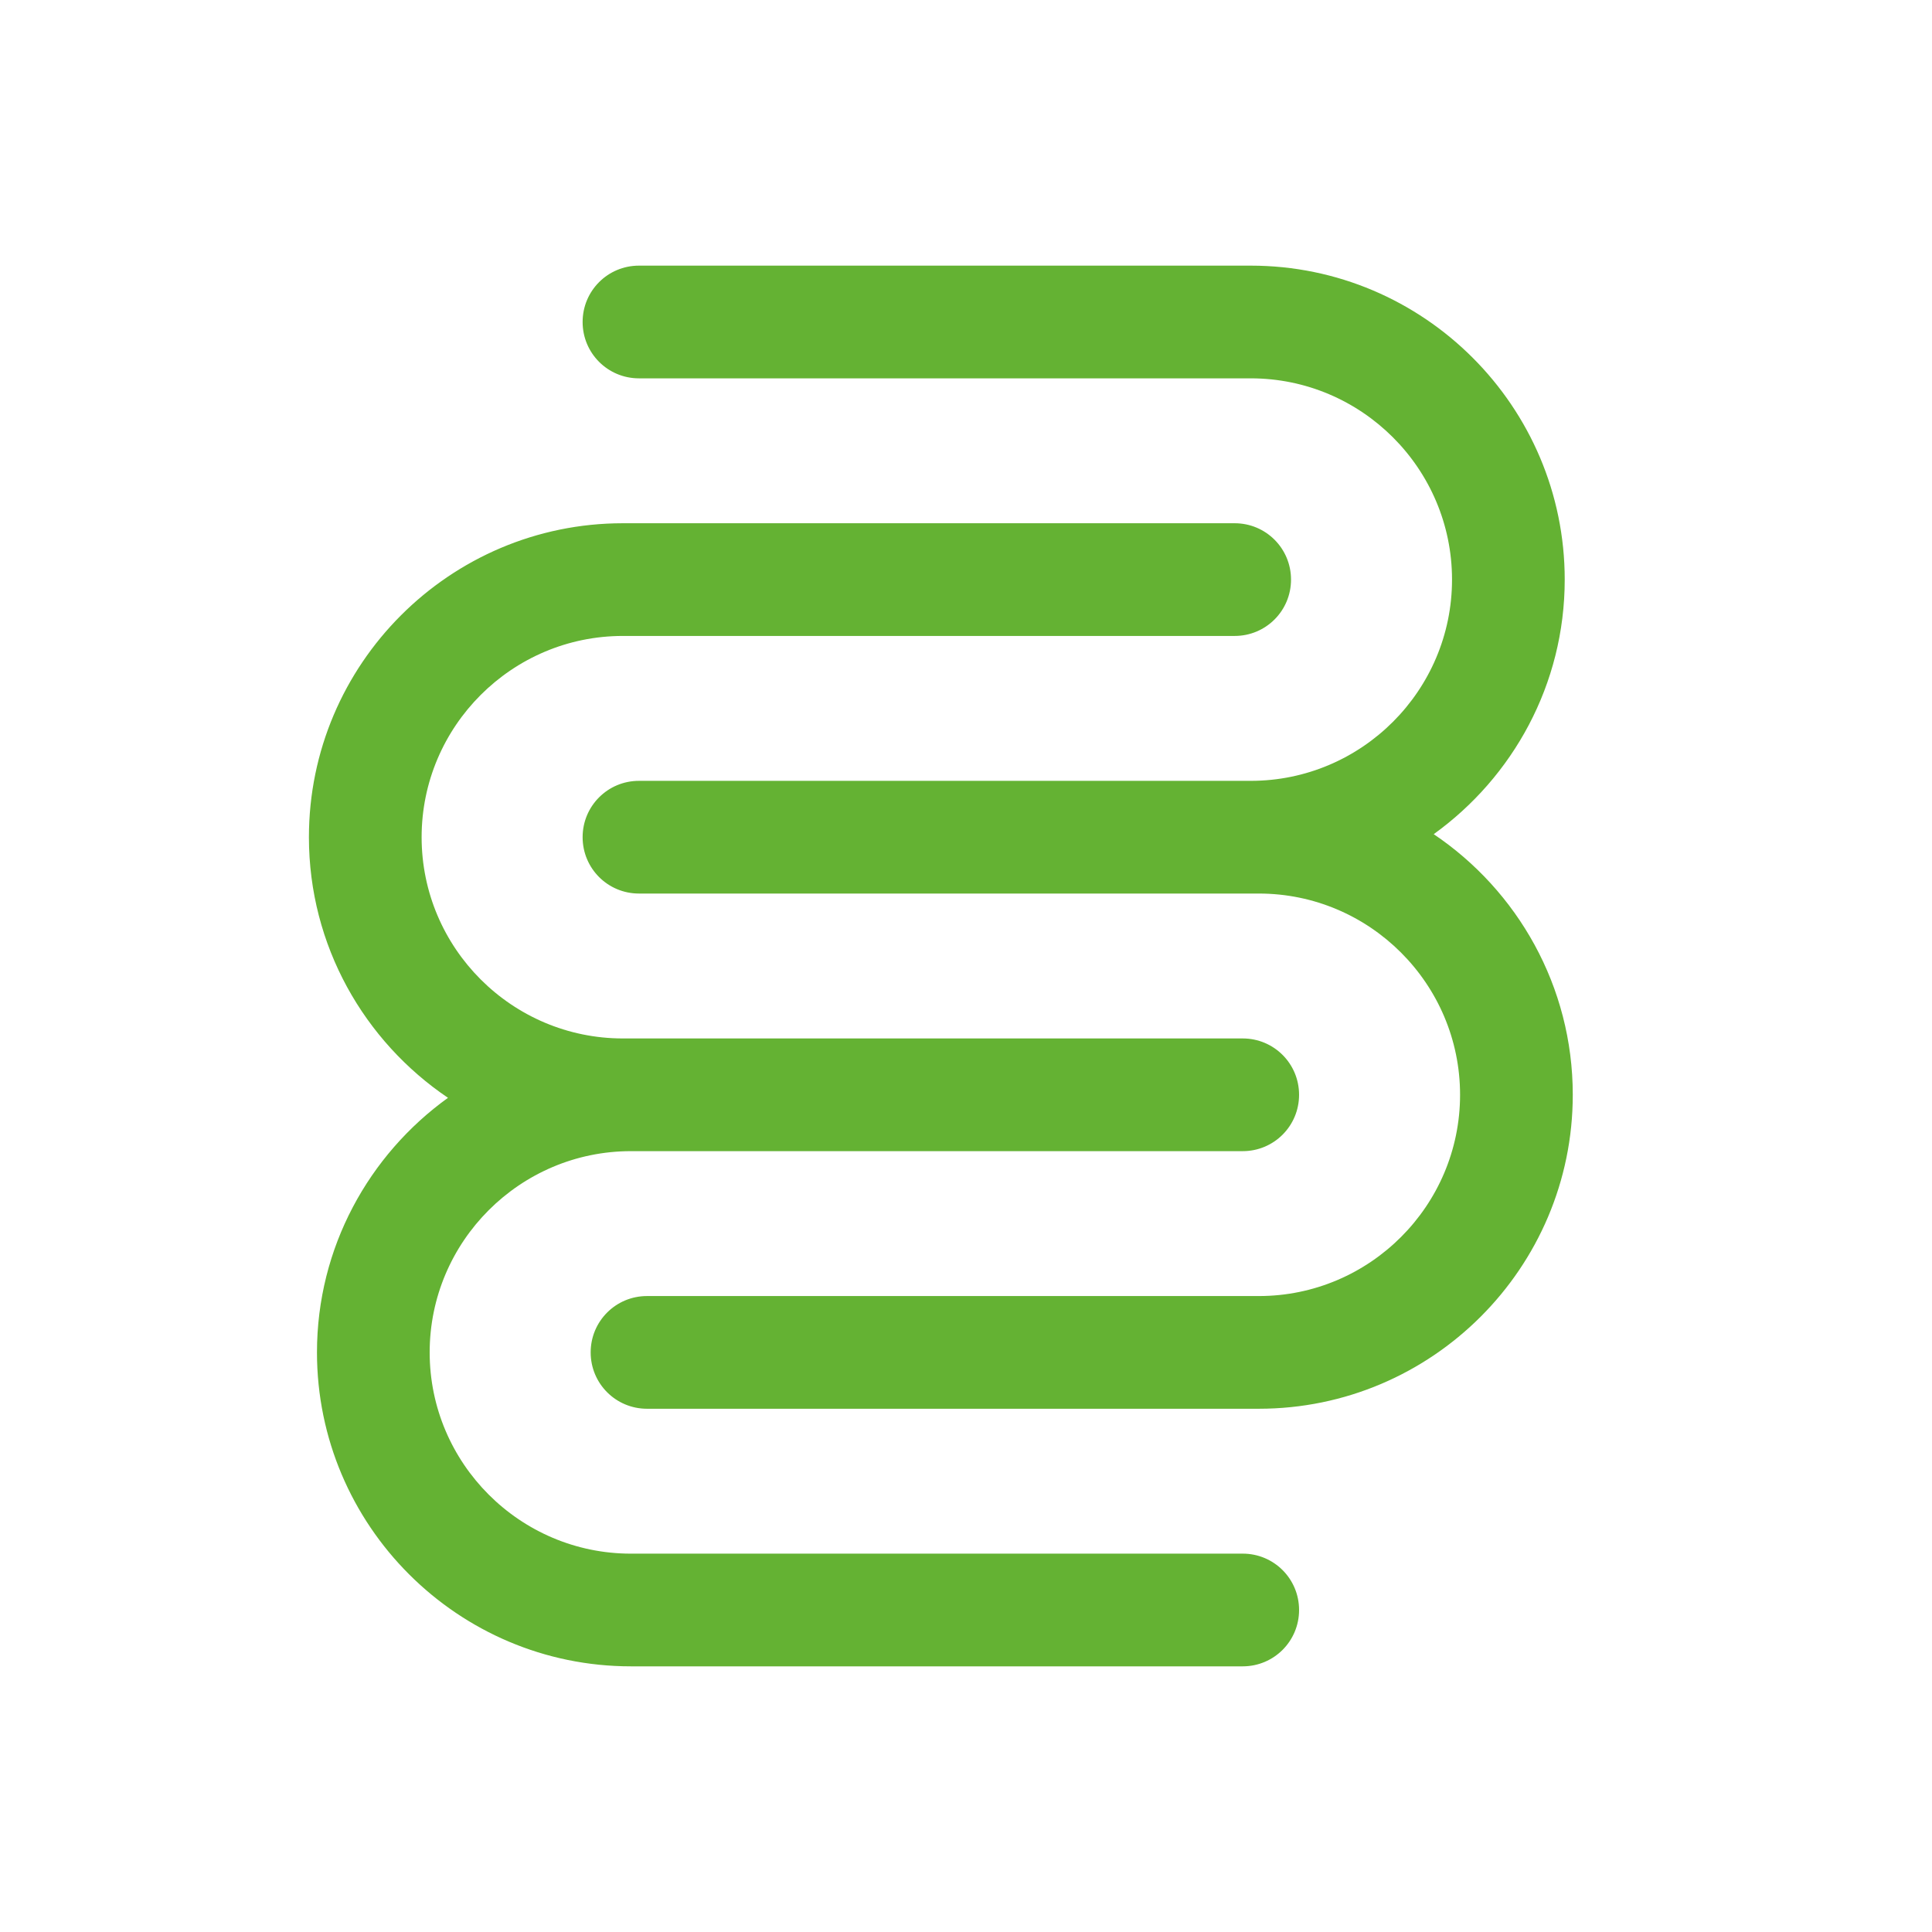<svg viewBox="0 0 96 96" xmlns="http://www.w3.org/2000/svg" id="Ebene_2">
  <defs>
    <style>
      .cls-1 {
        fill: #64b233;
      }
    </style>
  </defs>
  <path d="M78.15,54.4c0,8.6-7,15.6-15.6,15.6h-30.4c-1.55,0-2.8-1.25-2.8-2.8s1.25-2.8,2.8-2.8h30.4c5.51,0,10-4.49,10-10s-4.49-10-10-10h-30.8c-1.55,0-2.8-1.25-2.8-2.8s1.25-2.8,2.8-2.8h30.4c5.51,0,10-4.49,10-10s-4.49-10-10-10h-30.4c-1.55,0-2.8-1.25-2.8-2.8s1.25-2.8,2.8-2.8h30.4c8.6,0,15.6,7,15.6,15.6,0,5.21-2.58,9.82-6.51,12.65,4.16,2.8,6.91,7.56,6.91,12.95ZM61.75,77.2h-30.4c-5.51,0-10-4.49-10-10s4.49-10,10-10h30.4c1.55,0,2.8-1.25,2.8-2.8s-1.25-2.8-2.8-2.8h-30.8c-5.51,0-10-4.49-10-10s4.49-10,10-10h30.4c1.55,0,2.8-1.25,2.8-2.8s-1.25-2.8-2.8-2.8h-30.4c-8.6,0-15.6,7-15.6,15.6,0,5.39,2.75,10.14,6.91,12.95-3.93,2.83-6.51,7.44-6.51,12.65,0,8.6,7,15.6,15.6,15.6h30.4c1.55,0,2.8-1.25,2.8-2.8s-1.25-2.8-2.8-2.8Z" class="cls-1"></path>
</svg>